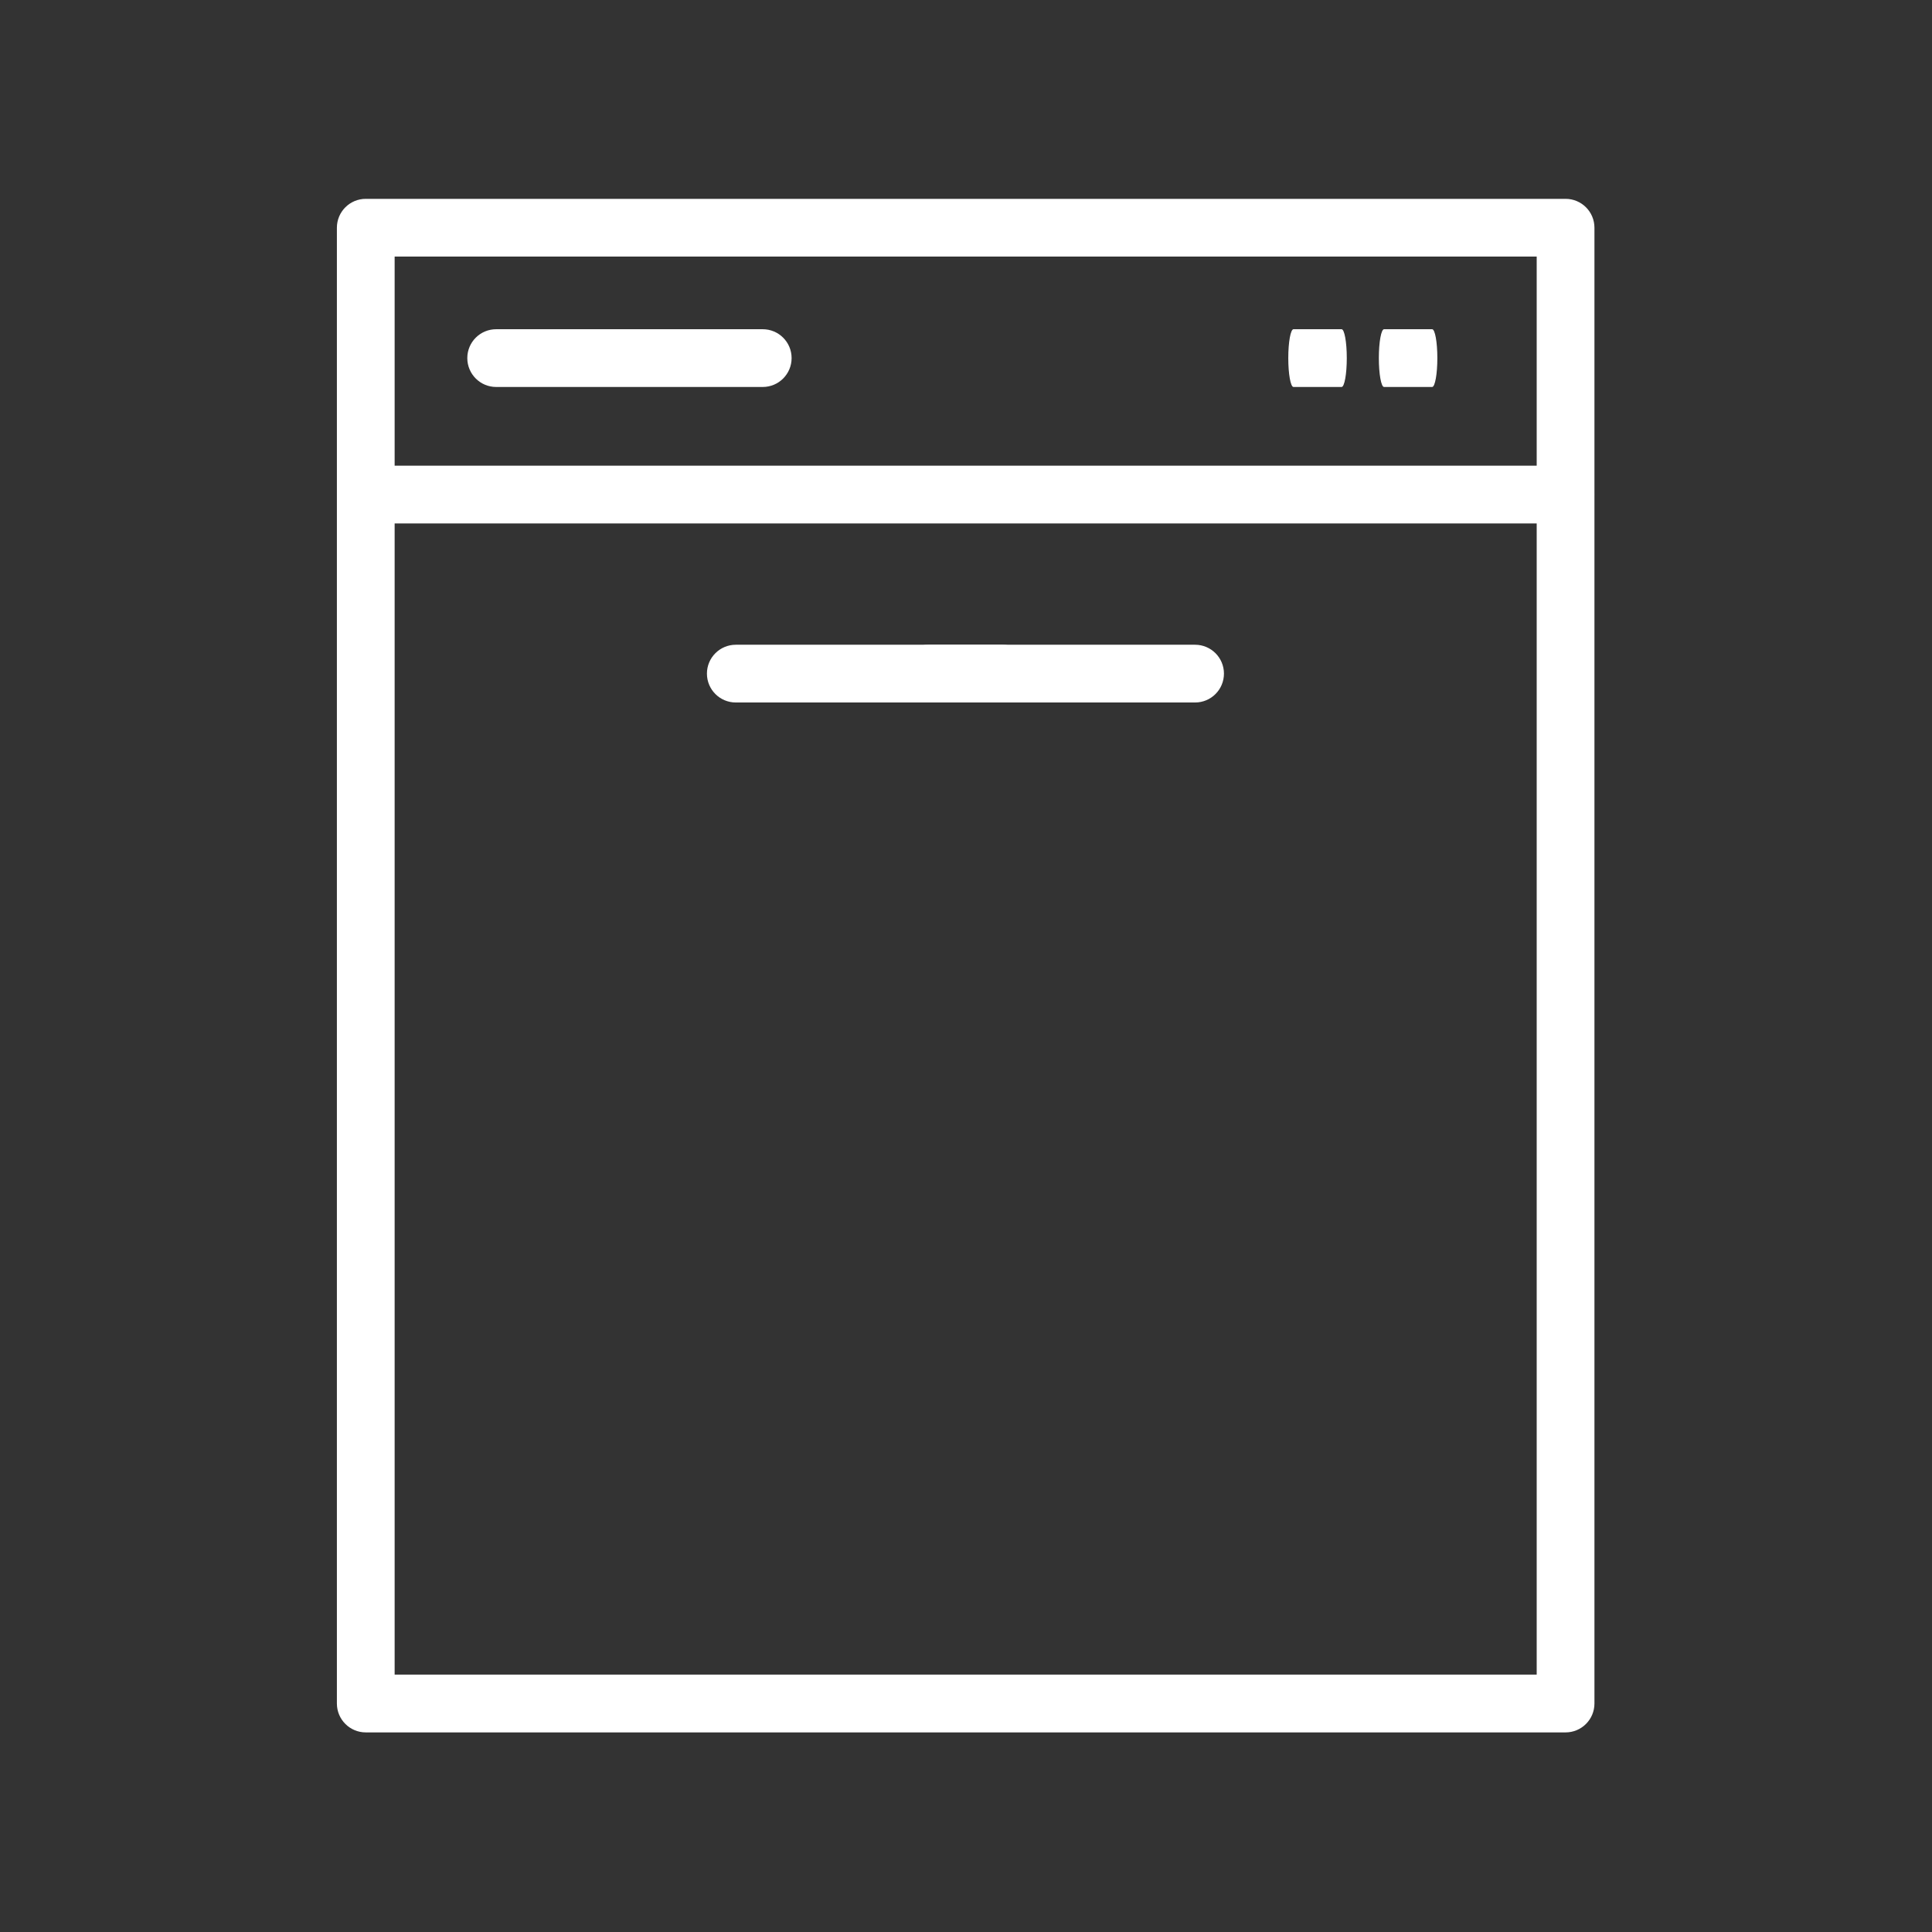 <?xml version="1.0" encoding="utf-8"?>
<!-- Generator: Adobe Illustrator 15.0.0, SVG Export Plug-In . SVG Version: 6.00 Build 0)  -->
<!DOCTYPE svg PUBLIC "-//W3C//DTD SVG 1.1//EN" "http://www.w3.org/Graphics/SVG/1.1/DTD/svg11.dtd">
<svg version="1.1" id="Layer_1" xmlns="http://www.w3.org/2000/svg" xmlns:xlink="http://www.w3.org/1999/xlink" x="0px" y="0px"
	 width="640px" height="640px" viewBox="0 0 640 640" enable-background="new 0 0 640 640" xml:space="preserve">
<rect x="0" y="0" width="640" height="640" fill="#333333" stroke="none"/>
<g>
	<g>
		<g>
			<path id="d5SM2vJ5zQ" fill="#FFFFFF" d="M528.18,163.7c0-8.82,0-79.44,0-88.26c0-5.29-4.28-9.57-9.561-9.57
				c-39.75,0-357.709,0-397.459,0c-5.28,0-9.561,4.28-9.561,9.57c0,48.89,0,439.98,0,488.87c0,5.28,4.28,9.57,9.561,9.57
				c39.75,0,357.709,0,397.459,0c5.28,0,9.561-4.29,9.561-9.57c0-40.039,0-360.33,0-400.37c0-0.03,0.02-0.07,0.02-0.12
				C528.199,163.78,528.18,163.74,528.18,163.7z M509.05,154.26H130.73V85h378.32V154.26z M130.73,173.39h378.32v381.35H130.73
				V173.39z"/>
		</g>
		<g>
			<g>
				<path id="d5SM2vJ5zQ_1_" fill="#FFFFFF" fill-opacity="0" stroke="#000000" stroke-opacity="0" d="M528.18,163.7
					c0-8.82,0-79.44,0-88.26c0-5.29-4.28-9.57-9.561-9.57c-39.75,0-357.709,0-397.459,0c-5.28,0-9.561,4.28-9.561,9.57
					c0,48.89,0,439.98,0,488.87c0,5.28,4.28,9.57,9.561,9.57c39.75,0,357.709,0,397.459,0c5.28,0,9.561-4.29,9.561-9.57
					c0-40.039,0-360.33,0-400.37c0-0.03,0.02-0.07,0.02-0.12C528.199,163.78,528.18,163.74,528.18,163.7z M509.05,154.26H130.73V85
					h378.32V154.26z M130.73,173.39h378.32v381.35H130.73V173.39z"/>
			</g>
		</g>
	</g>
	<g>
		<g>
			<path id="b5Tw9cMcm5" fill="#FFFFFF" d="M252.66,128.19c5.29,0,9.569-4.28,9.569-9.57s-4.279-9.56-9.569-9.56
				c-8.83,0-79.46,0-88.29,0c-5.29,0-9.57,4.27-9.57,9.56s4.28,9.57,9.57,9.57C182.03,128.19,243.83,128.19,252.66,128.19z"/>
		</g>
		<g>
			<g>
				<path id="b5Tw9cMcm5_1_" fill="#FFFFFF" fill-opacity="0" stroke="#000000" stroke-opacity="0" d="M252.66,128.19
					c5.29,0,9.569-4.28,9.569-9.57s-4.279-9.56-9.569-9.56c-8.83,0-79.46,0-88.29,0c-5.29,0-9.57,4.27-9.57,9.56
					s4.28,9.57,9.57,9.57C182.03,128.19,243.83,128.19,252.66,128.19z"/>
			</g>
		</g>
	</g>
	<g>
		<g>
			<path id="eoLv5z533" fill="#FFFFFF" d="M474.42,128.19c0.949,0,1.72-4.28,1.72-9.57s-0.771-9.56-1.72-9.56
				c-1.601,0-14.341,0-15.94,0c-0.95,0-1.72,4.27-1.72,9.56s0.77,9.57,1.72,9.57C461.67,128.19,472.82,128.19,474.42,128.19z"/>
		</g>
		<g>
			<g>
				<path id="eoLv5z533_1_" fill="#FFFFFF" fill-opacity="0" stroke="#000000" stroke-opacity="0" d="M474.42,128.19
					c0.949,0,1.72-4.28,1.72-9.57s-0.771-9.56-1.72-9.56c-1.601,0-14.341,0-15.94,0c-0.95,0-1.72,4.27-1.72,9.56
					s0.77,9.57,1.72,9.57C461.67,128.19,472.82,128.19,474.42,128.19z"/>
			</g>
		</g>
	</g>
	<g>
		<g>
			<path id="cfU55od67" fill="#FFFFFF" d="M444.42,128.19c0.949,0,1.72-4.28,1.72-9.57s-0.771-9.56-1.72-9.56
				c-1.601,0-14.341,0-15.94,0c-0.95,0-1.72,4.27-1.72,9.56s0.77,9.57,1.72,9.57C431.67,128.19,442.82,128.19,444.42,128.19z"/>
		</g>
		<g>
			<g>
				<path id="cfU55od67_1_" fill="#FFFFFF" fill-opacity="0" stroke="#000000" stroke-opacity="0" d="M444.42,128.19
					c0.949,0,1.72-4.28,1.72-9.57s-0.771-9.56-1.72-9.56c-1.601,0-14.341,0-15.94,0c-0.95,0-1.72,4.27-1.72,9.56
					s0.77,9.57,1.72,9.57C431.67,128.19,442.82,128.19,444.42,128.19z"/>
			</g>
		</g>
	</g>
	<g>
		<g>
			<path id="ctElGwm8m" fill="#FFFFFF" d="M332.039,232.71c5.29,0,9.57-4.28,9.57-9.57c0-5.28-4.28-9.56-9.57-9.56
				c-8.819,0-79.459,0-88.289,0c-5.29,0-9.57,4.28-9.57,9.56c0,5.29,4.28,9.57,9.57,9.57
				C261.41,232.71,323.22,232.71,332.039,232.71z"/>
		</g>
		<g>
			<g>
				<path id="ctElGwm8m_1_" fill="#FFFFFF" fill-opacity="0" stroke="#000000" stroke-opacity="0" d="M332.039,232.71
					c5.29,0,9.57-4.28,9.57-9.57c0-5.28-4.28-9.56-9.57-9.56c-8.819,0-79.459,0-88.289,0c-5.29,0-9.57,4.28-9.57,9.56
					c0,5.29,4.28,9.57,9.57,9.57C261.41,232.71,323.22,232.71,332.039,232.71z"/>
			</g>
		</g>
	</g>
	<g>
		<g>
			<path id="b8iTcehQi" fill="#FFFFFF" d="M395.88,232.71c5.29,0,9.569-4.28,9.569-9.57c0-5.28-4.279-9.56-9.569-9.56
				c-8.83,0-79.46,0-88.29,0c-5.29,0-9.57,4.28-9.57,9.56c0,5.29,4.28,9.57,9.57,9.57C325.25,232.71,387.05,232.71,395.88,232.71z"
				/>
		</g>
		<g>
			<g>
				<path id="b8iTcehQi_1_" fill="#FFFFFF" fill-opacity="0" stroke="#000000" stroke-opacity="0" d="M395.88,232.71
					c5.29,0,9.569-4.28,9.569-9.57c0-5.28-4.279-9.56-9.569-9.56c-8.83,0-79.46,0-88.29,0c-5.29,0-9.57,4.28-9.57,9.56
					c0,5.29,4.28,9.57,9.57,9.57C325.25,232.71,387.05,232.71,395.88,232.71z"/>
			</g>
		</g>
	</g>
</g>
</svg>

